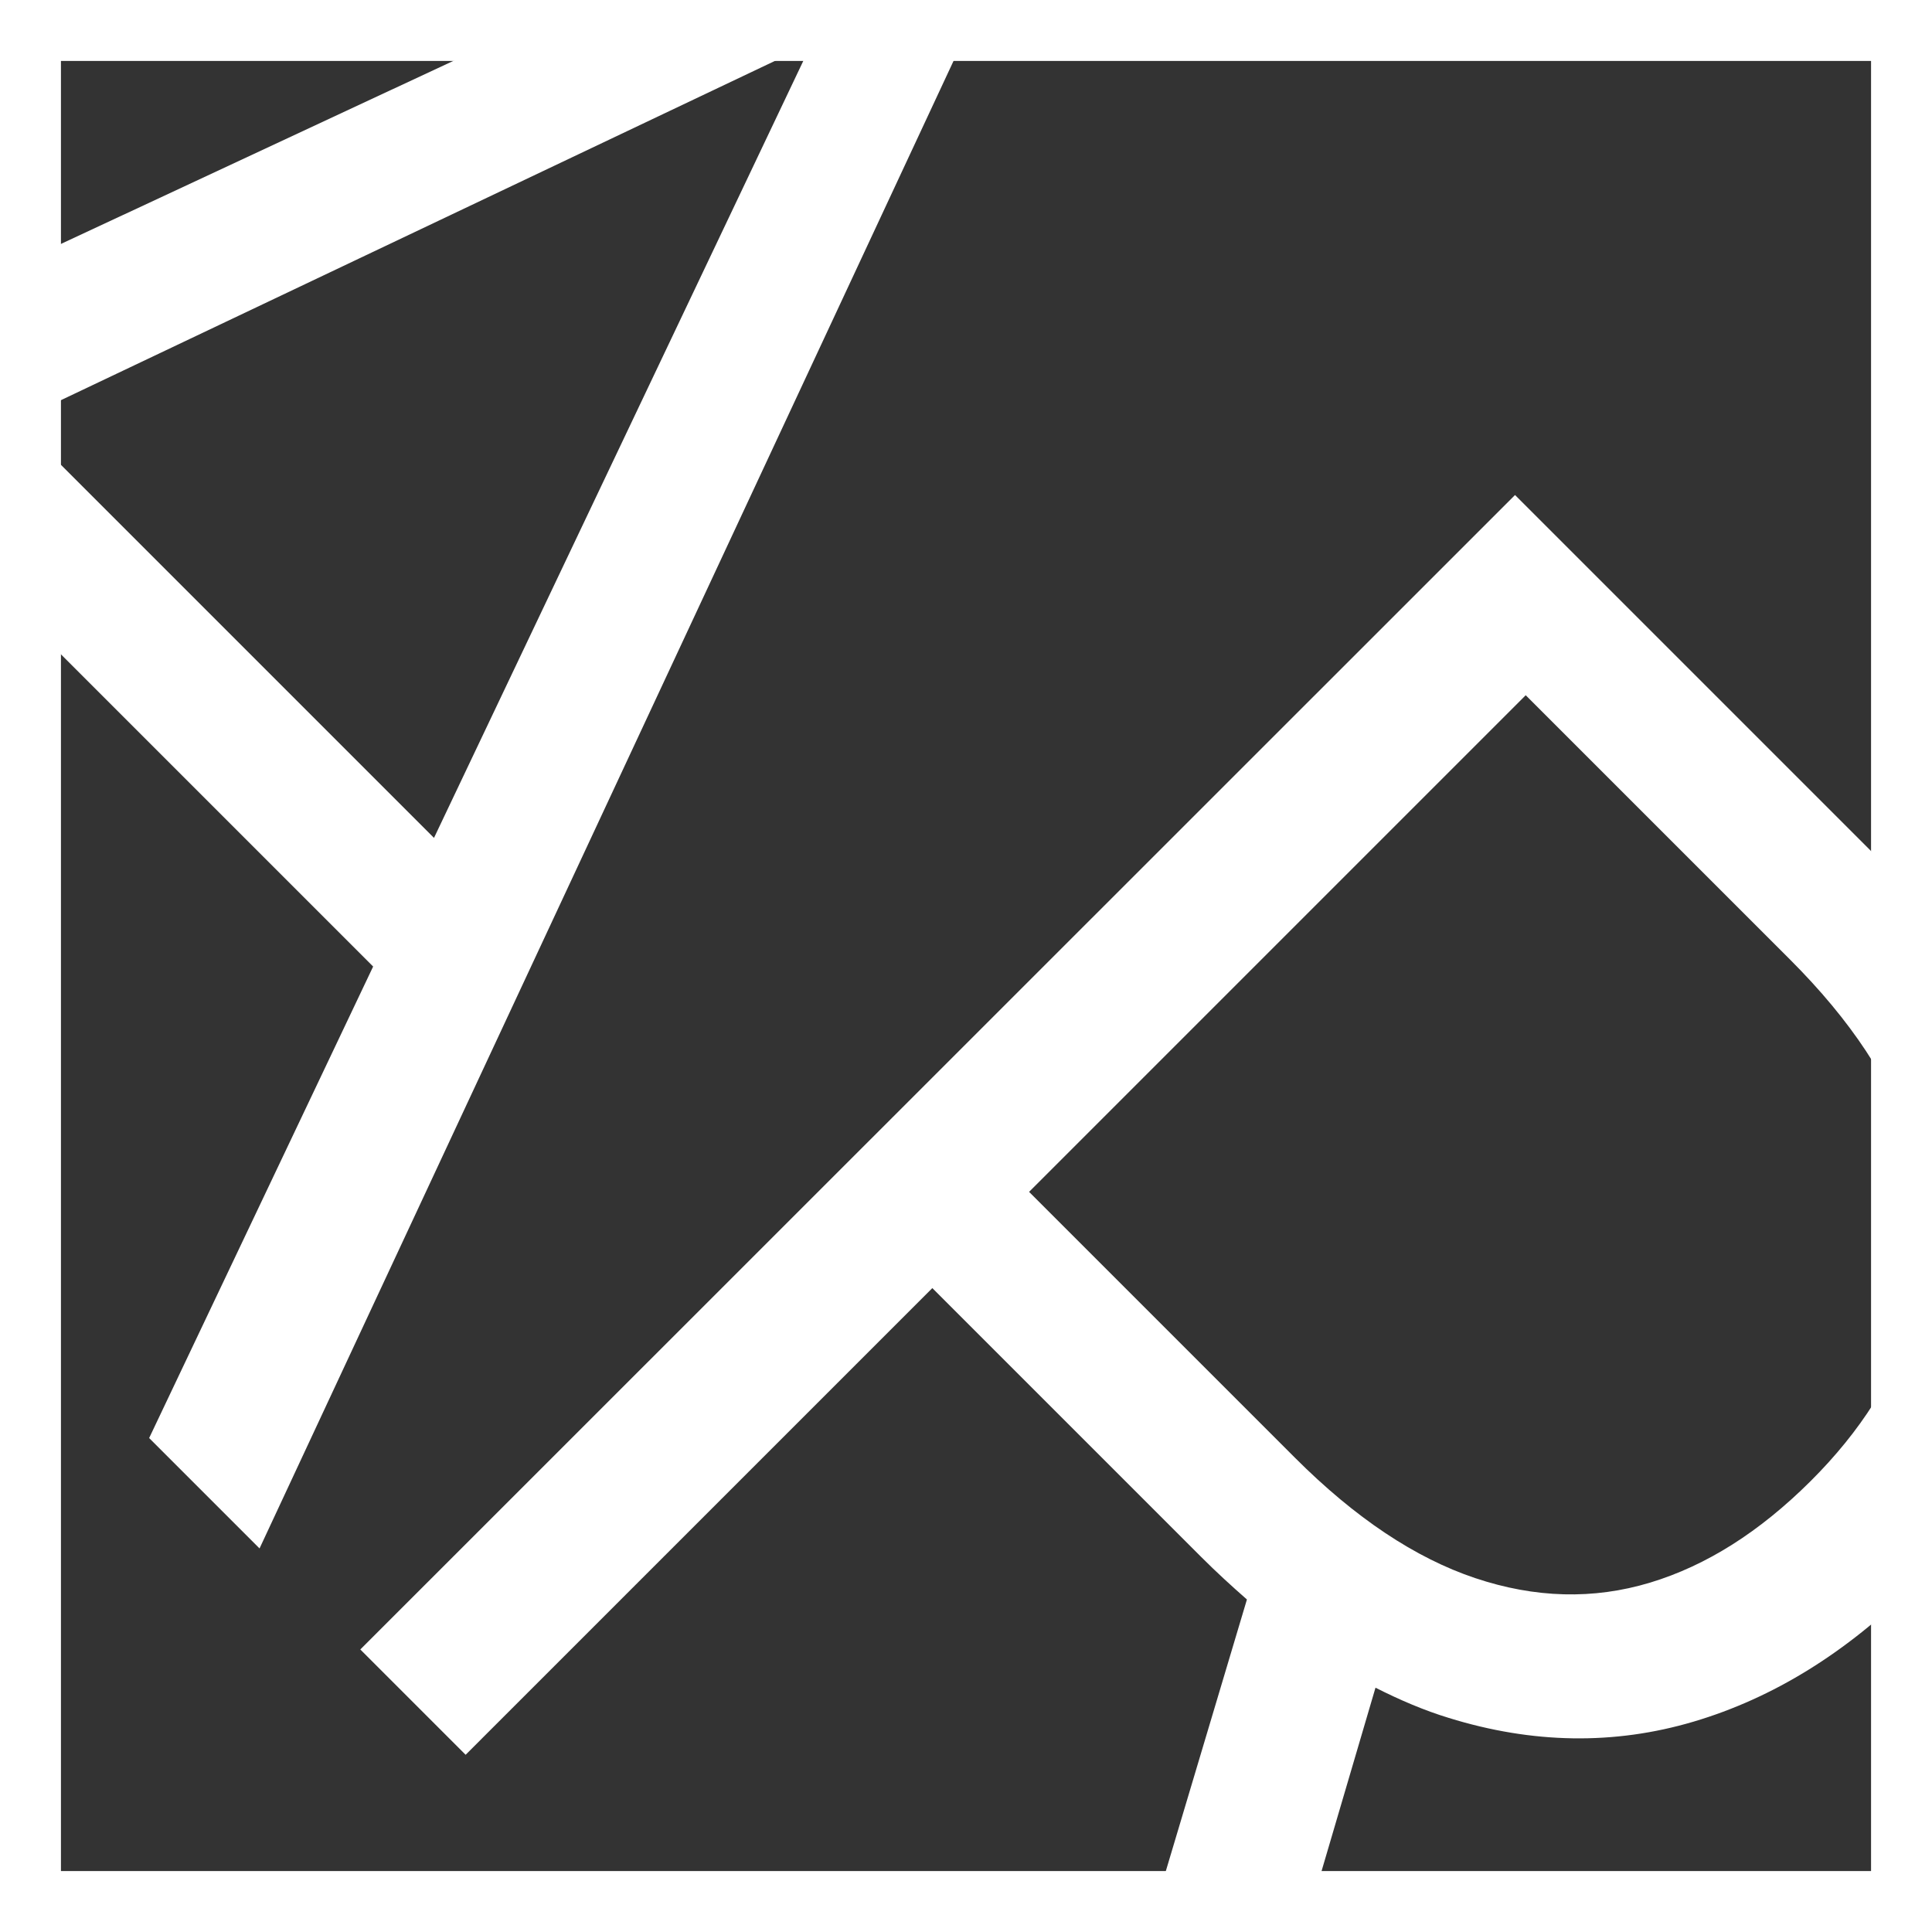 <?xml version="1.0" encoding="UTF-8"?>
<svg id="Layer_2" data-name="Layer 2" xmlns="http://www.w3.org/2000/svg" xmlns:xlink="http://www.w3.org/1999/xlink" viewBox="0 0 72.28 72.28">
  <rect x="0" y="0" width="72.28" height="72.28" fill="#333333" stroke="none"/>
  <defs>
    <style>
      .cls-1 {
        fill: #fff;
      }

      .cls-2 {
        fill: none;
        stroke: #fff;
        stroke-miterlimit: 10;
        stroke-width: 2.28px;
      }

      .cls-3 {
        clip-path: url(#clippath);
      }
    </style>
    <clipPath id="clippath">
      <rect class="cls-2" x="1.14" y="1.14" width="70" height="70"/>
    </clipPath>
  </defs>
  <g id="Layer_1-2" data-name="Layer 1">
    <g>
      <g class="cls-3">
        <g>
          <path class="cls-1" d="m32.97-5.19L-25.94,22.29l4.13,4.13L-4.16,18.04l18.12,18.12-8.38,17.64,4.13,4.13L37.19-.97l-4.22-4.22ZM16.24,31.35L.64,15.75,29.81,1.89l.29.29-13.86,29.16Z"/>
          <path class="cls-1" d="m76.65,41.8c-.96-3.16-2.97-6.28-6.03-9.34l-13.94-13.94L13.48,61.71l3.94,3.94,17.46-17.46,10.06,10.06c.57.57,1.14,1.09,1.71,1.59l-8.06,26.99,4.56,4.56,8.31-28.25c.91.46,1.82.85,2.74,1.13,3.13.97,6.19,1.02,9.16.14,2.97-.88,5.72-2.58,8.24-5.09s4.22-5.27,5.12-8.27c.9-3,.87-6.07-.08-9.24Zm-5.09,7.56c-.67,2.16-1.94,4.18-3.83,6.06s-3.88,3.15-6,3.79-4.3.58-6.54-.17c-2.24-.75-4.49-2.25-6.74-4.5l-9.95-9.95,18.58-18.58,9.89,9.89c2.28,2.28,3.78,4.55,4.5,6.82s.75,4.48.08,6.64Z"/>
        </g>
      </g>
      <rect class="cls-2" x="1.14" y="1.14" width="70" height="70"/>
    </g>
  </g>
</svg>